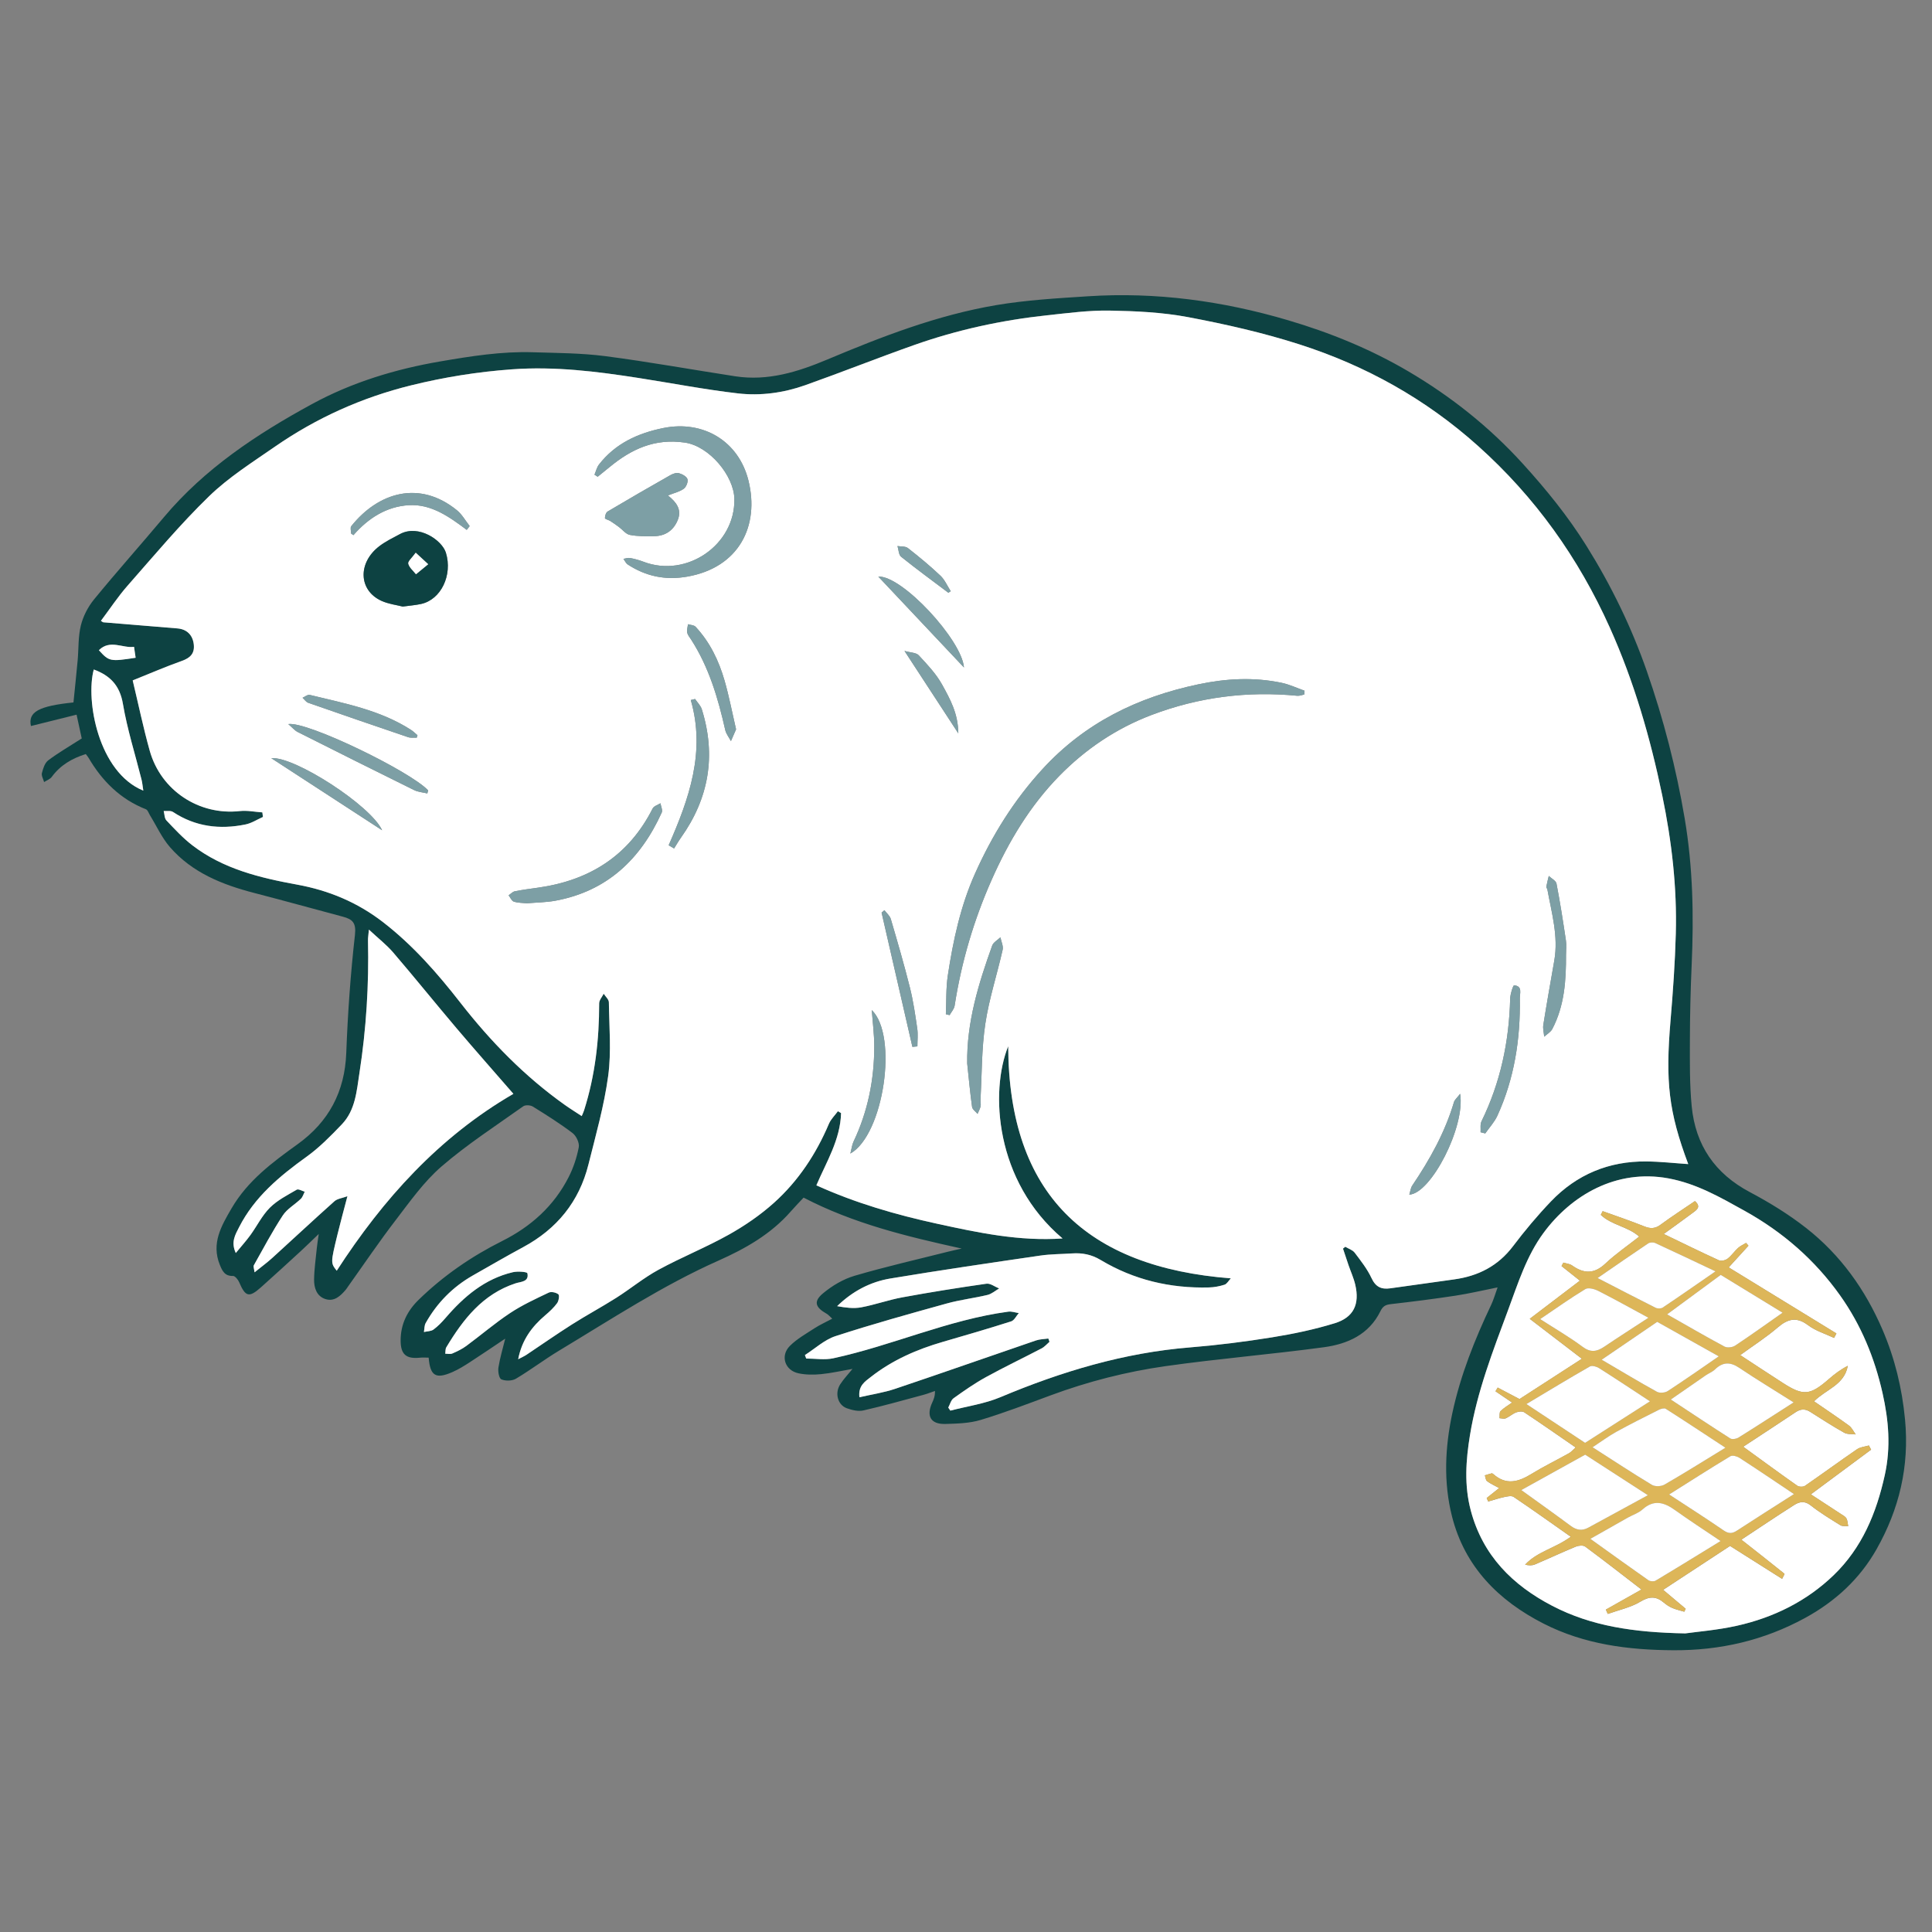 <?xml version="1.0" encoding="UTF-8"?> <svg xmlns="http://www.w3.org/2000/svg" id="a" viewBox="0 0 144 144"><rect x="0" y="0" width="144" height="144" fill="#808080" stroke="none"/><defs><style>.b{fill:#ddb659;}.c{fill:#fff;}.d{fill:#0d4242;}.e{fill:#7d9fa5;}</style></defs><path class="d" d="M111.62,95.955c-1.158.231-2.14.466-3.135.616-1.605.244-3.217.449-4.83.632-.391.044-.589.16-.77.531-.847,1.732-2.447,2.441-4.198,2.679-3.932.534-7.894.854-11.822,1.412-2.917.415-5.778,1.147-8.554,2.175-1.729.64-3.454,1.302-5.217,1.833-.833.251-1.749.275-2.63.3-1.094.031-1.444-.585-.983-1.591.108-.236.216-.473.206-.868-.284.097-.564.209-.853.287-1.491.4-2.978.823-4.483,1.165-.383.087-.85-.026-1.236-.165-.685-.248-.914-1.132-.484-1.793.25-.384.572-.721.91-1.139-.816.141-1.575.318-2.345.392-.557.054-1.145.052-1.688-.065-1.014-.218-1.368-1.31-.633-2.043.53-.528,1.214-.909,1.85-1.323.387-.252.815-.442,1.306-.703-.184-.165-.286-.295-.42-.37-.847-.476-.995-.916-.267-1.521.681-.567,1.508-1.06,2.353-1.308,2.311-.679,4.664-1.214,7-1.804.257-.065.517-.119.982-.225-4.149-.913-8.072-1.867-11.783-3.796-.278.298-.635.663-.971,1.047-1.475,1.682-3.375,2.758-5.373,3.647-4.174,1.857-7.976,4.362-11.872,6.705-1.099.661-2.126,1.444-3.228,2.1-.285.169-.778.177-1.085.046-.173-.074-.264-.596-.216-.888.119-.738.338-1.46.506-2.147-.859.574-1.744,1.179-2.644,1.762-.415.269-.841.533-1.292.731-1.242.544-1.659.291-1.771-1.076-.21,0-.427-.019-.64.003-1.036.107-1.452-.233-1.449-1.296.003-1.193.487-2.187,1.346-3.022,1.842-1.793,3.93-3.23,6.223-4.378,2.144-1.073,3.857-2.611,4.952-4.759.355-.695.61-1.465.756-2.231.061-.319-.185-.845-.461-1.054-.944-.717-1.953-1.351-2.962-1.976-.181-.112-.556-.135-.716-.021-2.056,1.464-4.191,2.843-6.094,4.488-1.313,1.135-2.349,2.61-3.418,4.003-1.233,1.606-2.367,3.288-3.544,4.938-.057.08-.107.167-.171.241-.4.47-.864.912-1.523.696-.647-.211-.846-.833-.839-1.442.009-.784.125-1.568.203-2.351.027-.278.075-.554.144-1.057-.558.533-.94.912-1.336,1.275-.987.905-1.973,1.811-2.972,2.702-.885.789-1.158.71-1.621-.377-.083-.195-.309-.475-.461-.471-.614.019-.796-.368-.983-.829-.651-1.608.115-2.904.879-4.216,1.197-2.055,3.042-3.424,4.922-4.776,2.312-1.662,3.514-3.905,3.623-6.798.111-2.937.318-5.877.647-8.797.102-.909-.183-1.17-.896-1.36-2.205-.588-4.405-1.199-6.614-1.771-2.382-.617-4.624-1.512-6.278-3.415-.605-.697-.998-1.578-1.489-2.374-.096-.156-.164-.394-.303-.448-1.908-.75-3.262-2.107-4.28-3.842-.049-.083-.114-.156-.201-.272-1.022.32-1.893.824-2.537,1.702-.127.174-.377.258-.57.384-.061-.225-.214-.472-.164-.669.086-.34.216-.755.472-.949.738-.559,1.548-1.024,2.497-1.632-.085-.393-.217-.999-.385-1.773-1.157.288-2.28.568-3.402.847-.224-1.049.57-1.49,3.17-1.758.104-1.037.216-2.083.312-3.13.079-.871.032-1.77.239-2.607.171-.691.533-1.392.985-1.945,1.696-2.071,3.48-4.07,5.201-6.121,3.047-3.632,6.928-6.194,11.023-8.426,2.995-1.633,6.243-2.62,9.627-3.197,2.269-.387,4.527-.746,6.831-.675,1.805.056,3.623.058,5.408.289,3.241.421,6.461,1.005,9.692,1.502,2.44.375,4.683-.329,6.899-1.262,4.067-1.711,8.188-3.301,12.556-4.041,2.255-.382,4.558-.511,6.845-.66,5.07-.33,10.036.348,14.895,1.781,3.137.925,6.162,2.156,8.988,3.819,3.172,1.867,6.022,4.13,8.511,6.866,1.755,1.93,3.382,3.934,4.765,6.15,1.842,2.952,3.353,6.055,4.495,9.336,1.245,3.575,2.185,7.217,2.818,10.963.616,3.644.684,7.276.52,10.94-.083,1.858-.127,3.719-.131,5.579-.004,1.649-.024,3.308.135,4.946.28,2.881,1.725,5.007,4.329,6.388,1.462.775,2.895,1.655,4.196,2.673,2.562,2.006,4.412,4.596,5.697,7.588.919,2.141,1.454,4.348,1.678,6.692.333,3.491-.434,6.679-2.121,9.664-1.255,2.22-3.084,3.902-5.341,5.132-3.062,1.668-6.316,2.419-9.798,2.4-3.372-.019-6.638-.434-9.681-1.985-3.37-1.718-5.874-4.248-6.822-7.979-.645-2.54-.529-5.155.026-7.729.606-2.816,1.665-5.469,2.895-8.062.178-.374.289-.78.474-1.289ZM75.145,77.981c.044,11.02,5.836,16.468,16.593,17.297-.17.18-.29.415-.468.473-.371.12-.77.195-1.16.205-2.884.077-5.6-.562-8.08-2.05-.682-.409-1.366-.536-2.122-.486-.793.053-1.593.047-2.377.162-3.725.546-7.452,1.089-11.166,1.707-1.498.25-2.831.952-3.971,2.062.607.108,1.215.196,1.787.089,1.035-.192,2.038-.555,3.073-.746,2.082-.383,4.173-.717,6.268-1.016.293-.042.631.229.948.355-.288.166-.558.408-.868.482-1.004.241-2.04.36-3.033.636-2.776.771-5.554,1.542-8.292,2.433-.827.269-1.526.93-2.284,1.411.032.086.065.173.097.26.673,0,1.372.12,2.015-.019,4.403-.951,8.55-2.868,13.046-3.475.251-.034.521.068.782.106-.187.212-.335.543-.566.617-1.69.54-3.395,1.036-5.1,1.53-1.94.562-3.764,1.362-5.363,2.615-.428.335-.95.65-.848,1.512.921-.213,1.82-.346,2.668-.631,3.504-1.178,6.991-2.406,10.489-3.603.29-.099.614-.099.923-.144.029.081.058.163.087.244-.194.166-.366.376-.587.491-1.38.723-2.789,1.393-4.153,2.144-.839.462-1.63,1.014-2.41,1.573-.197.141-.268.459-.396.696.052.076.104.151.156.227,1.247-.326,2.554-.509,3.731-1.003,4.547-1.911,9.208-3.314,14.152-3.712,2.042-.164,4.081-.424,6.104-.75,1.573-.254,3.149-.583,4.67-1.052,1.412-.436,1.86-1.423,1.522-2.869-.117-.5-.337-.977-.505-1.466-.14-.407-.273-.816-.409-1.224.057-.046.113-.092.17-.137.238.143.544.234.7.439.46.606.941,1.22,1.259,1.902.309.663.74.849,1.395.756,1.587-.224,3.175-.447,4.763-.666,1.788-.247,3.267-.994,4.385-2.473.88-1.163,1.823-2.29,2.831-3.343,1.925-2.01,4.322-3.002,7.109-2.975,1.047.011,2.092.129,3.12.197-1.466-3.909-1.706-6.146-1.319-10.711.182-2.147.334-4.301.392-6.455.093-3.471-.303-6.898-1.008-10.302-.893-4.308-2.109-8.512-3.913-12.524-2.332-5.188-5.553-9.713-9.826-13.541-3.916-3.507-8.366-5.979-13.311-7.565-2.705-.868-5.501-1.501-8.295-2.029-1.913-.361-3.894-.454-5.848-.487-1.55-.027-3.109.184-4.657.35-3.386.362-6.7,1.082-9.911,2.217-2.717.96-5.396,2.027-8.112,2.991-1.62.575-3.335.81-5.032.612-2.474-.288-4.927-.763-7.39-1.147-3.129-.488-6.247-.876-9.447-.645-2.552.185-5.037.583-7.508,1.192-3.668.904-7.058,2.426-10.156,4.573-1.684,1.167-3.448,2.281-4.908,3.696-2.151,2.086-4.083,4.402-6.067,6.656-.723.821-1.329,1.745-1.994,2.629.105.064.143.105.184.109,1.839.154,3.678.306,5.517.455.692.056,1.137.481,1.219,1.178.081.683-.253,1.02-.886,1.244-1.203.428-2.378.937-3.665,1.453.425,1.773.788,3.523,1.269,5.24.834,2.979,3.688,4.838,6.717,4.499.549-.061,1.118.06,1.677.098.015.113.03.227.045.34-.431.191-.846.467-1.297.559-1.914.394-3.737.174-5.409-.931-.172-.113-.459-.052-.692-.072.064.239.055.547.205.705.613.646,1.225,1.31,1.928,1.85,2.299,1.766,5.033,2.426,7.813,2.933,2.353.429,4.484,1.316,6.395,2.791,2.234,1.724,4.062,3.814,5.782,6.021,2.252,2.889,4.789,5.488,7.786,7.615.393.279.803.532,1.25.826.086-.21.139-.318.175-.432.824-2.594,1.125-5.26,1.124-7.972,0-.239.219-.479.337-.718.135.213.384.425.386.64.024,1.833.193,3.693-.052,5.494-.302,2.225-.924,4.411-1.471,6.598-.692,2.768-2.351,4.8-4.861,6.156-1.262.681-2.503,1.402-3.75,2.111-1.502.854-2.673,2.044-3.519,3.547-.106.188-.09.445-.131.669.242-.057.531-.05.715-.185.336-.246.632-.558.905-.875,1.365-1.585,2.914-2.904,5.006-3.397.353-.083,1.06-.029,1.084.077.144.652-.509.63-.874.75-2.458.806-3.911,2.681-5.169,4.771-.077.128-.053.317-.077.478.177-.003.378.047.528-.018.361-.157.727-.331,1.042-.564,1.095-.808,2.131-1.7,3.263-2.45.902-.598,1.9-1.056,2.88-1.524.188-.09.549-.009.718.13.094.077.028.49-.095.658-.244.334-.559.626-.877.896-1,.849-1.749,1.843-2.025,3.282.276-.146.455-.222.614-.328,1.132-.753,2.246-1.536,3.394-2.264,1.085-.689,2.221-1.298,3.306-1.987,1.064-.674,2.046-1.49,3.147-2.09,1.712-.931,3.535-1.661,5.234-2.613,1.198-.671,2.36-1.467,3.379-2.384,1.808-1.626,3.132-3.633,4.086-5.88.147-.346.444-.628.672-.939.078.046.156.093.234.14-.052,1.984-1.104,3.658-1.84,5.384,2.929,1.328,5.926,2.191,8.998,2.862,3.075.672,6.137,1.32,9.351,1.098-5.054-4.274-5.409-10.967-4.052-14.327ZM125.608,121.744c.89-.127,2.397-.245,3.857-.572,2.724-.61,5.188-1.823,7.207-3.771,2.107-2.033,3.181-4.613,3.808-7.457.46-2.084.289-4.08-.167-6.109-.591-2.628-1.599-5.077-3.158-7.273-1.88-2.649-4.273-4.73-7.119-6.313-1.81-1.007-3.583-2.031-5.672-2.418-3.923-.728-7.263,1.28-9.308,4.047-1.282,1.734-1.914,3.777-2.654,5.769-1.133,3.049-2.308,6.08-2.839,9.314-.309,1.886-.439,3.755.062,5.632.891,3.341,3.105,5.553,6.071,7.096,2.909,1.512,6.061,1.982,9.911,2.054ZM38.265,81.528c-1.481-1.705-2.876-3.281-4.236-4.886-1.584-1.869-3.121-3.779-4.715-5.639-.501-.584-1.122-1.065-1.817-1.714-.037.421-.072.611-.068.801.075,3.309-.13,6.6-.635,9.87-.21,1.359-.302,2.787-1.319,3.848-.822.858-1.669,1.723-2.628,2.412-2.012,1.446-3.877,2.996-5.028,5.253-.287.563-.622,1.105-.244,1.919.41-.5.771-.898,1.085-1.33.494-.68.873-1.467,1.458-2.05.558-.557,1.305-.933,1.999-1.339.126-.074.394.094.597.151-.095.179-.153.396-.291.53-.44.425-1.022.745-1.345,1.239-.783,1.196-1.456,2.464-2.157,3.713-.053.095.023.261.054.525.502-.406.935-.723,1.331-1.082,1.543-1.401,3.064-2.826,4.62-4.213.221-.197.585-.233.97-.376-.286,1.098-.528,1.974-.743,2.857-.514,2.116-.509,2.118-.054,2.696,3.463-5.351,7.625-9.966,13.167-13.184ZM10.681,58.929c-.055-.349-.074-.588-.131-.818-.472-1.883-1.066-3.744-1.389-5.652-.234-1.382-.966-2.116-2.171-2.558-.623,2.288.336,7.66,3.691,9.028ZM10.109,49.025c-.038-.259-.075-.516-.119-.813-.84.12-1.788-.577-2.62.251.762.842.84.856,2.739.563Z"></path><path class="c" d="M75.145,77.981c-1.357,3.36-1.002,10.053,4.052,14.327-3.214.222-6.275-.425-9.351-1.098-3.071-.671-6.068-1.534-8.998-2.862.736-1.726,1.788-3.4,1.84-5.384-.078-.046-.156-.093-.234-.14-.228.311-.525.594-.672.939-.954,2.248-2.278,4.254-4.086,5.88-1.019.917-2.181,1.713-3.379,2.384-1.7.951-3.522,1.681-5.234,2.613-1.102.599-2.083,1.415-3.147,2.09-1.086.688-2.221,1.298-3.306,1.987-1.148.728-2.262,1.51-3.394,2.264-.159.106-.338.182-.614.328.277-1.439,1.025-2.433,2.025-3.282.319-.27.633-.562.877-.896.123-.168.189-.581.095-.658-.169-.139-.53-.219-.718-.13-.98.468-1.978.926-2.88,1.524-1.132.75-2.168,1.642-3.263,2.45-.315.233-.68.407-1.042.564-.15.065-.35.016-.528.018.023-.161-0-.35.077-.478,1.258-2.09,2.712-3.965,5.169-4.771.365-.12,1.018-.098.874-.75-.024-.106-.731-.161-1.084-.077-2.093.494-3.642,1.812-5.006,3.397-.274.318-.57.629-.905.875-.184.135-.473.128-.715.185.041-.225.025-.481.131-.669.846-1.503,2.017-2.692,3.519-3.547,1.247-.709,2.488-1.43,3.75-2.111,2.51-1.355,4.169-3.387,4.861-6.156.547-2.187,1.169-4.373,1.471-6.598.244-1.801.076-3.661.052-5.494-.003-.215-.252-.427-.386-.64-.117.239-.337.479-.337.718.001,2.712-.3,5.378-1.124,7.972-.036.114-.089.222-.175.432-.446-.294-.857-.547-1.25-.826-2.997-2.127-5.534-4.726-7.786-7.615-1.72-2.207-3.548-4.296-5.782-6.021-1.911-1.475-4.043-2.362-6.395-2.791-2.78-.507-5.514-1.167-7.813-2.933-.703-.54-1.315-1.205-1.928-1.85-.15-.158-.141-.466-.205-.705.233.02.52-.041.692.072,1.672,1.105,3.494,1.325,5.409.931.452-.093.866-.368,1.297-.559-.015-.113-.03-.227-.045-.34-.56-.037-1.129-.159-1.677-.098-3.028.339-5.882-1.52-6.717-4.499-.481-1.717-.844-3.467-1.269-5.24,1.288-.516,2.462-1.025,3.665-1.453.633-.225.967-.561.886-1.244-.083-.697-.527-1.122-1.219-1.178-1.839-.149-3.678-.301-5.517-.455-.041-.003-.079-.045-.184-.109.665-.884,1.271-1.808,1.994-2.629,1.984-2.254,3.916-4.57,6.067-6.656,1.459-1.415,3.223-2.529,4.908-3.696,3.099-2.146,6.489-3.669,10.156-4.573,2.471-.609,4.956-1.007,7.508-1.192,3.201-.232,6.318.157,9.447.645,2.463.384,4.916.859,7.39,1.147,1.697.198,3.411-.037,5.032-.612,2.716-.964,5.395-2.031,8.112-2.991,3.211-1.135,6.525-1.854,9.911-2.217,1.548-.166,3.107-.377,4.657-.35,1.954.034,3.934.126,5.848.487,2.795.528,5.59,1.161,8.295,2.029,4.944,1.586,9.395,4.058,13.311,7.565,4.274,3.828,7.494,8.353,9.826,13.541,1.804,4.012,3.02,8.216,3.913,12.524.705,3.404,1.102,6.831,1.008,10.302-.058,2.154-.21,4.307-.392,6.455-.387,4.564-.147,6.801,1.319,10.711-1.028-.068-2.074-.187-3.12-.197-2.787-.028-5.185.965-7.109,2.975-1.008,1.053-1.951,2.18-2.831,3.343-1.118,1.478-2.597,2.226-4.385,2.473-1.588.219-3.176.442-4.763.666-.655.092-1.086-.093-1.395-.756-.318-.683-.8-1.296-1.259-1.902-.156-.205-.462-.296-.7-.439-.057.046-.113.092-.17.137.136.408.269.817.409,1.224.168.489.388.965.505,1.466.338,1.446-.11,2.433-1.522,2.869-1.521.469-3.096.799-4.67,1.052-2.023.326-4.062.585-6.104.75-4.944.398-9.604,1.801-14.152,3.712-1.176.494-2.484.677-3.731,1.003-.052-.076-.104-.151-.156-.227.129-.237.199-.555.396-.696.78-.558,1.571-1.111,2.41-1.573,1.364-.751,2.773-1.422,4.153-2.144.221-.116.393-.325.587-.491-.029-.081-.058-.163-.087-.244-.308.046-.633.045-.923.144-3.498,1.196-6.985,2.425-10.489,3.603-.848.285-1.747.418-2.668.631-.102-.862.42-1.177.848-1.512,1.598-1.253,3.423-2.053,5.363-2.615,1.705-.494,3.409-.991,5.1-1.53.231-.074.38-.405.566-.617-.261-.039-.53-.14-.782-.106-4.496.607-8.643,2.524-13.046,3.475-.643.139-1.342.019-2.015.019-.032-.086-.065-.173-.097-.26.758-.481,1.457-1.142,2.284-1.411,2.738-.891,5.516-1.663,8.292-2.433.993-.276,2.029-.395,3.033-.636.31-.074.58-.317.868-.482-.317-.126-.655-.397-.948-.355-2.095.299-4.187.633-6.268,1.016-1.035.19-2.038.554-3.073.746-.572.106-1.179.019-1.787-.089,1.14-1.11,2.473-1.813,3.971-2.062,3.714-.619,7.44-1.162,11.166-1.707.783-.115,1.584-.109,2.377-.162.756-.05,1.44.077,2.122.486,2.48,1.488,5.196,2.127,8.08,2.05.39-.01.79-.085,1.16-.205.177-.058.297-.292.468-.473-10.757-.83-16.55-6.277-16.593-17.297ZM97.212,51.764c.007-.094.015-.188.022-.282-.569-.2-1.125-.467-1.71-.589-2.078-.435-4.137-.324-6.222.117-4.519.956-8.449,2.869-11.619,6.335-2.123,2.321-3.738,4.924-5.008,7.763-1.082,2.417-1.633,4.992-2.029,7.594-.144.949-.103,1.927-.147,2.892.093.023.186.046.28.069.129-.234.336-.456.374-.704.507-3.253,1.427-6.375,2.763-9.389,1.265-2.854,2.85-5.499,5.03-7.729,1.957-2.002,4.256-3.554,6.897-4.554,3.505-1.327,7.122-1.791,10.851-1.427.168.016.346-.061.519-.094ZM44.309,35.38c.08.051.159.102.239.154.293-.238.589-.473.88-.714,1.63-1.345,3.363-2.158,5.614-1.832,1.833.265,3.66,2.479,3.694,4.199.067,3.42-3.549,5.912-6.766,4.686-.323-.123-.66-.216-.999-.281-.159-.03-.336.038-.505.062.106.142.183.329.322.42,1.355.884,2.804,1.189,4.432.905,3.877-.678,5.401-3.801,4.564-7.165-.727-2.922-3.354-4.517-6.348-3.91-1.904.386-3.568,1.152-4.787,2.713-.166.213-.229.507-.34.764ZM30.02,45.211c.544-.076.963-.105,1.368-.195,1.492-.331,2.355-2.16,1.848-3.815-.288-.938-2.034-2.139-3.421-1.395-.519.278-1.059.538-1.525.891-1.644,1.242-1.571,3.312.147,4.089.526.238,1.128.308,1.583.426ZM49.779,36.928c.465-.185.873-.275,1.185-.499.183-.132.338-.517.275-.716-.064-.202-.393-.378-.639-.445-.186-.051-.449.043-.635.148-1.566.889-3.126,1.788-4.673,2.708-.128.076-.204.325-.203.494 0.0.072.268.131.401.216.218.139.43.288.638.442.273.202.517.534.816.592.591.114,1.212.106,1.82.096.856-.015,1.466-.459,1.767-1.246.282-.736-.105-1.284-.751-1.79ZM39.276,67.327c.737-.064,1.437-.067,2.116-.192,3.861-.712,6.356-3.099,7.93-6.573.081-.179-.059-.459-.095-.692-.199.127-.491.207-.582.389-1.774,3.513-4.692,5.356-8.518,5.899-.586.083-1.173.157-1.752.273-.168.034-.311.197-.466.3.127.164.225.419.388.471.321.103.678.093.979.126ZM72.089,79.261c.115,1.081.213,2.164.363,3.24.026.189.268.349.409.522.078-.186.183-.367.225-.561.036-.165-.014-.347-.004-.52.104-1.878.079-3.775.356-5.627.279-1.863.878-3.677,1.293-5.522.064-.283-.106-.619-.167-.93-.209.203-.524.369-.612.616-1.02,2.84-1.906,5.713-1.863,8.782ZM116.722,71.137c0-.348.043-.703-.008-1.044-.211-1.415-.43-2.83-.702-4.234-.043-.219-.376-.382-.575-.571-.064.268-.135.535-.185.806-.011.061.068.133.081.204.316,1.75.831,3.482.515,5.294-.279,1.597-.564,3.194-.819,4.795-.045.283.042.588.067.883.205-.19.483-.342.605-.576.912-1.742,1.03-3.64,1.02-5.557ZM49.838,63.001c.135.08.27.159.405.239.168-.267.324-.543.507-.8,2.089-2.935,2.638-6.125,1.56-9.571-.088-.282-.332-.515-.503-.77-.107.026-.214.052-.32.078,1.118,3.859-.126,7.363-1.649,10.825ZM110.353,84.39c.117.03.234.06.35.089.306-.441.687-.847.906-1.327,1.264-2.77,1.718-5.706,1.669-8.73-.006-.376.223-.93-.425-.982-.076-.006-.287.649-.295,1.001-.077,3.197-.726,6.253-2.137,9.138-.111.227-.049.538-.068.81ZM64.977,75.284c.065.902.184,1.804.185,2.707.001,2.476-.478,4.856-1.548,7.105-.106.224-.132.485-.234.883,2.479-1.389,3.583-8.777,1.597-10.695ZM31.851,59.138c.02-.076.041-.151.061-.227-1.325-1.42-9.024-5.166-10.425-4.942.299.256.473.474.7.589,2.887,1.455,5.779,2.901,8.68,4.331.297.147.656.17.986.25ZM54.862,54.36c-.289-1.246-.518-2.454-.857-3.631-.427-1.486-1.092-2.868-2.161-4.014-.119-.128-.373-.129-.565-.189-.024.209-.095.428-.057.625.035.184.181.349.289.516,1.331,2.065,2.01,4.374,2.544,6.742.066.293.28.553.425.829.124-.285.248-.57.382-.877ZM34.789,39.494c.073-.095.145-.19.218-.285-.314-.396-.568-.866-.951-1.177-2.8-2.277-5.872-1.325-7.876,1.187-.09.114-.012.362-.012.548.058.04.116.081.174.121,1.11-1.275,2.472-2.136,4.13-2.234,1.669-.099,3.015.866,4.316,1.841ZM65.92,67.841c-.071.06-.141.12-.212.18.765,3.335,1.53,6.67,2.296,10.005.124-.012.248-.024.373-.035,0-.444.053-.895-.011-1.33-.148-1.021-.296-2.049-.546-3.048-.429-1.716-.925-3.416-1.424-5.113-.072-.245-.314-.44-.477-.658ZM71.848,49.749c-.152-2.037-4.608-6.865-6.385-6.774,2.163,2.295,4.258,4.518,6.385,6.774ZM108.829,81.526c-.233.306-.407.443-.458.616-.669,2.258-1.798,4.281-3.107,6.219-.122.18-.144.428-.223.68,1.619-.071,4.191-5.082,3.788-7.514ZM31.062,54.981c.019-.06.037-.12.056-.18-.161-.135-.31-.288-.485-.401-2.304-1.484-4.955-1.974-7.554-2.608-.15-.036-.351.139-.528.215.14.128.259.317.423.375,2.476.866,4.956,1.719,7.44,2.561.198.067.431.028.648.038ZM20.22,56.51c2.824,1.837,5.543,3.605,8.261,5.373-.83-1.836-6.543-5.529-8.261-5.373ZM67.415,48.516c1.406,2.153,2.654,4.065,4.012,6.145-.009-1.482-.622-2.57-1.201-3.623-.445-.81-1.113-1.51-1.749-2.196-.189-.204-.606-.196-1.062-.326ZM70.685,44.181c.059-.039.118-.078.177-.117-.252-.389-.44-.845-.767-1.155-.769-.728-1.59-1.405-2.425-2.059-.185-.145-.513-.106-.776-.151.085.272.085.651.27.799,1.151.923,2.343,1.795,3.522,2.683Z"></path><path class="c" d="M125.608,121.744c-3.85-.072-7.003-.542-9.911-2.054-2.967-1.542-5.18-3.754-6.071-7.096-.501-1.877-.371-3.746-.062-5.632.53-3.234,1.706-6.265,2.839-9.314.74-1.992,1.372-4.035,2.654-5.769,2.045-2.766,5.385-4.775,9.308-4.047,2.089.388,3.862,1.412,5.672,2.418,2.845,1.582,5.239,3.663,7.119,6.313,1.559,2.196,2.567,4.645,3.158,7.273.456,2.029.627,4.024.167,6.109-.627,2.844-1.701,5.423-3.808,7.457-2.018,1.947-4.483,3.161-7.207,3.771-1.46.327-2.967.445-3.857.572ZM123.963,118.497c1.708-1.121,3.377-2.216,4.986-3.271,1.343.85,2.591,1.639,3.878,2.454.085-.177.2-.362.178-.379-1.04-.837-2.091-1.66-3.213-2.542,1.328-.876,2.619-1.748,3.934-2.582.375-.238.768-.339,1.222.019.697.551,1.466,1.016,2.223,1.487.151.094.387.053.583.075-.04-.196-.04-.414-.132-.582-.077-.14-.255-.23-.4-.325-.749-.494-1.502-.983-2.25-1.47,1.516-1.125,3.004-2.229,4.491-3.332-.056-.103-.111-.206-.166-.309-.297.089-.639.111-.883.278-1.304.894-2.579,1.831-3.881,2.728-.132.091-.441.086-.574-.008-1.334-.938-2.649-1.904-4.028-2.906,1.355-.892,2.638-1.728,3.912-2.578.367-.245.703-.261,1.078-.023.837.532,1.671,1.07,2.535,1.556.236.133.57.09.859.128-.165-.223-.289-.502-.502-.658-.853-.624-1.735-1.21-2.606-1.81.884-.891,2.26-1.213,2.517-2.643-.528.265-.984.612-1.415.988-1.397,1.216-1.895,1.268-3.414.292-1.056-.678-2.102-1.372-3.189-2.082.967-.704,1.928-1.318,2.786-2.052.762-.653,1.406-.826,2.275-.174.563.423,1.282.638,1.931.946.06-.111.12-.222.18-.333-2.668-1.636-5.337-3.272-8.031-4.923.536-.589,1.004-1.103,1.473-1.618-.06-.069-.12-.139-.179-.208-.202.125-.427.223-.6.38-.275.25-.486.575-.778.796-.159.121-.475.197-.642.121-1.363-.622-2.707-1.284-4.116-1.963.77-.559,1.49-1.073,2.198-1.602.275-.205.601-.43.128-.848-.865.589-1.739,1.153-2.575,1.769-.41.302-.758.294-1.212.111-1.016-.41-2.058-.757-3.09-1.13-.046.092-.092.183-.139.275.792.767,2.02.865,2.862,1.621-.862.68-1.749,1.284-2.52,2.011-.833.785-1.606.765-2.481.141-.178-.127-.433-.145-.652-.213-.046.085-.091.171-.137.256.44.35.88.7,1.369,1.089-1.269.966-2.498,1.901-3.737,2.844,1.352,1.036,2.6,1.992,3.885,2.977-1.608,1.04-3.166,2.047-4.649,3.005-.595-.314-1.11-.585-1.625-.857-.055.092-.11.184-.165.276.407.276.815.552,1.238.839-.285.204-.606.389-.862.64-.101.099-.056.346-.077.526.158.006.338.066.468.009.271-.118.5-.335.774-.44.18-.07.463-.1.606-.005,1.271.843,2.522,1.718,3.828,2.618-.202.178-.329.336-.493.428-.93.52-1.892.988-2.799,1.545-.964.592-1.883.863-2.835.02-.036-.032-.094-.073-.131-.064-.172.041-.34.098-.509.15.052.149.059.359.164.435.267.196.577.333.903.511-.345.276-.638.51-.932.744.038.086.077.173.115.26.389-.112.774-.244,1.17-.328.237-.05.559-.128.724-.016,1.423.958,2.819,1.956,4.26,2.969-1.152.853-2.494,1.099-3.405,2.082.273.066.521.072.73-.017,1.021-.433,2.025-.905,3.05-1.328.205-.085.548-.116.702-.002,1.407,1.041,2.786,2.119,4.191,3.2-.884.499-1.769.998-2.655,1.497l.146.322c.817-.294,1.701-.477,2.431-.916.683-.412,1.178-.409,1.75.076.187.159.402.301.626.396.287.122.597.189.896.279.034-.073.068-.147.102-.22-.524-.44-1.047-.88-1.677-1.409Z"></path><path class="c" d="M38.265,81.528c-5.542,3.217-9.704,7.832-13.167,13.184-.455-.579-.46-.58.054-2.696.214-.883.456-1.759.743-2.857-.386.143-.75.179-.97.376-1.555,1.387-3.077,2.812-4.62,4.213-.395.359-.828.676-1.331,1.082-.032-.264-.107-.431-.054-.525.701-1.248,1.374-2.517,2.157-3.713.324-.494.906-.814,1.345-1.239.139-.134.196-.351.291-.53-.203-.057-.47-.225-.597-.151-.694.405-1.441.782-1.999,1.339-.585.584-.964,1.371-1.458,2.05-.314.432-.675.831-1.085,1.33-.378-.814-.043-1.356.244-1.919,1.151-2.257,3.016-3.807,5.028-5.253.96-.689,1.806-1.554,2.628-2.412,1.018-1.061,1.109-2.489,1.319-3.848.505-3.27.71-6.561.635-9.87-.004-.19.031-.38.068-.801.695.648,1.316,1.129,1.817,1.714,1.594,1.86,3.131,3.77,4.715,5.639,1.36,1.605,2.756,3.181,4.236,4.886Z"></path><path class="c" d="M10.681,58.929c-3.355-1.367-4.313-6.739-3.691-9.028,1.204.442,1.937,1.176,2.171,2.558.323,1.908.917,3.769,1.389,5.652.058.229.076.468.131.818Z"></path><path class="c" d="M10.109,49.025c-1.9.293-1.977.279-2.739-.563.832-.827,1.78-.131,2.62-.251.043.298.081.555.119.813Z"></path><path class="e" d="M97.212,51.764c-.173.034-.35.111-.519.094-3.728-.363-7.346.1-10.851,1.427-2.641 1-4.94,2.552-6.897,4.554-2.18,2.23-3.765,4.875-5.03,7.729-1.336,3.014-2.256,6.136-2.763,9.389-.039.248-.245.47-.374.704-.093-.023-.186-.046-.28-.069.044-.965.003-1.942.147-2.892.395-2.602.947-5.177,2.029-7.594,1.271-2.839,2.885-5.442,5.008-7.763,3.17-3.466,7.1-5.379,11.619-6.335,2.084-.441,4.144-.552,6.222-.117.586.123,1.141.389,1.71.589-.007.094-.015.188-.022.282Z"></path><path class="e" d="M44.309,35.38c.111-.257.173-.551.34-.764,1.219-1.561,2.883-2.327,4.787-2.713,2.994-.607,5.622.988,6.348,3.91.837,3.364-.687,6.487-4.564,7.165-1.627.285-3.076-.02-4.432-.905-.14-.091-.216-.278-.322-.42.169-.024.347-.093.505-.062.339.065.677.158.999.281,3.217,1.227,6.833-1.266,6.766-4.686-.034-1.72-1.861-3.934-3.694-4.199-2.251-.326-3.983.487-5.614,1.832-.291.24-.587.476-.88.714-.08-.051-.159-.102-.239-.154Z"></path><path class="d" d="M30.02,45.211c-.456-.118-1.057-.188-1.583-.426-1.718-.777-1.791-2.846-.147-4.089.467-.353,1.006-.612,1.525-.891,1.387-.744,3.134.457,3.421,1.395.507,1.655-.356,3.485-1.848,3.815-.405.09-.824.12-1.368.195ZM30.985,41.195c-.271.38-.591.64-.55.817.067.292.368.53.57.79.304-.25.608-.499.912-.749-.265-.244-.529-.487-.931-.858Z"></path><path class="e" d="M49.779,36.928c.646.505,1.033,1.054.751,1.79-.301.786-.911,1.231-1.767,1.246-.608.01-1.228.018-1.82-.096-.298-.057-.542-.39-.816-.592-.208-.153-.42-.303-.638-.442-.134-.085-.401-.144-.401-.216-.001-.168.075-.418.203-.494,1.548-.92,3.107-1.819,4.673-2.708.186-.105.449-.199.635-.148.246.067.576.243.639.445.063.199-.092.584-.275.716-.311.224-.719.314-1.185.499Z"></path><path class="e" d="M39.276,67.327c-.301-.033-.658-.023-.979-.126-.163-.052-.261-.308-.388-.471.154-.104.297-.267.466-.3.579-.116,1.167-.19,1.752-.273,3.826-.542,6.744-2.385,8.518-5.899.092-.181.384-.261.582-.389.037.233.177.512.095.692-1.574,3.474-4.069,5.861-7.93,6.573-.678.125-1.379.129-2.116.192Z"></path><path class="e" d="M72.089,79.261c-.043-3.069.842-5.942,1.863-8.782.089-.247.403-.412.612-.616.062.311.231.647.167.93-.415,1.845-1.014,3.659-1.293,5.522-.278,1.852-.253,3.749-.356,5.627-.01.173.04.355.004.52-.042.194-.147.375-.225.561-.142-.173-.383-.333-.409-.522-.149-1.076-.247-2.159-.363-3.24Z"></path><path class="e" d="M116.722,71.137c.011,1.917-.108,3.814-1.02,5.557-.122.234-.4.386-.605.576-.026-.295-.113-.599-.067-.883.255-1.601.54-3.198.819-4.795.316-1.812-.199-3.543-.515-5.294-.013-.071-.092-.143-.081-.204.05-.271.121-.538.185-.806.199.189.532.352.575.571.272,1.404.491,2.819.702,4.234.051.341.008.696.008,1.044Z"></path><path class="e" d="M49.838,63.001c1.523-3.462,2.767-6.965,1.649-10.825.107-.026.214-.052.32-.078.172.256.415.489.503.77,1.077,3.446.529,6.635-1.56,9.571-.183.257-.339.533-.507.8-.135-.08-.27-.159-.405-.239Z"></path><path class="e" d="M110.353,84.39c.019-.272-.043-.583.068-.81,1.411-2.885,2.059-5.941,2.137-9.138.009-.352.219-1.007.295-1.001.648.051.419.606.425.982.049,3.024-.405,5.96-1.669,8.73-.219.48-.6.887-.906,1.327-.117-.03-.234-.06-.35-.089Z"></path><path class="e" d="M64.977,75.284c1.986,1.918.882,9.306-1.597,10.695.103-.398.128-.66.234-.883,1.07-2.249,1.549-4.629,1.548-7.105-0-.902-.12-1.804-.185-2.707Z"></path><path class="e" d="M31.851,59.138c-.33-.08-.688-.104-.986-.25-2.9-1.429-5.792-2.875-8.68-4.331-.227-.114-.401-.333-.7-.589,1.401-.224,9.101,3.522,10.425,4.942-.02.076-.041.151-.061.227Z"></path><path class="e" d="M54.862,54.36c-.134.307-.258.592-.382.877-.145-.276-.359-.536-.425-.829-.534-2.367-1.213-4.676-2.544-6.742-.107-.167-.253-.332-.289-.516-.038-.197.033-.416.057-.625.192.06.446.062.565.189,1.069,1.146,1.734,2.529,2.161,4.014.338,1.177.567,2.385.857,3.631Z"></path><path class="e" d="M34.789,39.494c-1.302-.976-2.647-1.94-4.316-1.841-1.658.098-3.019.96-4.13,2.234-.058-.04-.116-.081-.174-.121,0-.186-.079-.434.012-.548,2.003-2.512,5.075-3.464,7.876-1.187.383.311.637.781.951,1.177-.073.095-.145.19-.218.285Z"></path><path class="e" d="M65.92,67.841c.163.218.405.413.477.658.498,1.698.994,3.397,1.424,5.113.25.999.397,2.027.546,3.048.063.435.011.886.011,1.33-.124.012-.248.024-.373.035-.765-3.335-1.53-6.67-2.296-10.005.071-.06.141-.12.212-.18Z"></path><path class="e" d="M71.848,49.749c-2.127-2.256-4.222-4.479-6.385-6.774,1.777-.091,6.233,4.737,6.385,6.774Z"></path><path class="e" d="M108.829,81.526c.404,2.432-2.168,7.443-3.788,7.514.079-.252.101-.5.223-.68,1.309-1.937,2.438-3.961,3.107-6.219.051-.173.225-.309.458-.616Z"></path><path class="e" d="M31.062,54.981c-.217-.01-.451.029-.648-.038-2.484-.842-4.965-1.695-7.44-2.561-.165-.058-.283-.247-.423-.375.177-.077.379-.252.528-.215,2.599.633,5.25,1.124,7.554,2.608.175.113.324.267.485.401-.019.06-.037.12-.056.18Z"></path><path class="e" d="M20.22,56.51c1.718-.156,7.432,3.537,8.261,5.373-2.719-1.768-5.437-3.536-8.261-5.373Z"></path><path class="e" d="M67.415,48.516c.457.13.873.122,1.062.326.636.686,1.304,1.386,1.749,2.196.578,1.053,1.192,2.14,1.201,3.623-1.358-2.08-2.606-3.992-4.012-6.145Z"></path><path class="e" d="M70.685,44.181c-1.179-.889-2.371-1.76-3.522-2.683-.185-.148-.184-.527-.27-.799.262.046.591.007.776.151.835.653,1.656,1.331,2.425,2.059.327.31.516.765.767,1.155-.059.039-.118.078-.177.117Z"></path><path class="b" d="M123.963,118.497c.63.529,1.153.969,1.677,1.409-.034.073-.068.147-.102.22-.3-.091-.61-.158-.896-.279-.225-.096-.439-.237-.626-.396-.572-.485-1.067-.487-1.75-.076-.73.439-1.614.622-2.431.916l-.146-.322c.885-.499,1.77-.998,2.655-1.497-1.405-1.081-2.784-2.159-4.191-3.2-.154-.114-.497-.083-.702.002-1.025.423-2.029.895-3.05,1.328-.209.088-.457.083-.73.017.911-.983,2.253-1.229,3.405-2.082-1.441-1.012-2.837-2.011-4.26-2.969-.165-.111-.487-.034-.724.016-.395.084-.78.216-1.17.328-.038-.086-.077-.173-.115-.26.293-.234.587-.469.932-.744-.326-.178-.636-.315-.903-.511-.105-.077-.112-.286-.164-.435.169-.051.337-.108.509-.15.037-.009.095.032.131.064.953.843,1.871.573,2.835-.02.907-.557,1.869-1.024,2.799-1.545.164-.092.291-.25.493-.428-1.306-.9-2.556-1.774-3.828-2.618-.142-.095-.425-.064-.606.005-.274.106-.503.322-.774.44-.13.057-.31-.002-.468-.009.021-.18-.024-.427.077-.526.256-.251.577-.436.862-.64-.423-.287-.831-.563-1.238-.839.055-.092.11-.184.165-.276.515.272,1.031.543,1.625.857,1.482-.958,3.04-1.966,4.649-3.005-1.286-.985-2.533-1.941-3.885-2.977,1.239-.943,2.468-1.879,3.737-2.844-.489-.389-.929-.739-1.369-1.089.046-.085.091-.171.137-.256.22.068.475.086.652.213.875.625,1.648.645,2.481-.141.771-.727,1.658-1.332,2.52-2.011-.842-.757-2.07-.854-2.862-1.621.046-.092.092-.183.139-.275,1.032.373,2.074.72,3.09,1.13.454.183.801.192,1.212-.111.836-.616,1.711-1.179,2.575-1.769.474.417.148.642-.128.848-.709.529-1.428,1.043-2.198,1.602,1.409.678,2.753,1.341,4.116,1.963.167.076.483 0.0.642-.121.292-.222.504-.547.778-.796.172-.157.398-.256.6-.38.06.069.12.139.179.208-.469.515-.938,1.03-1.473,1.618,2.694,1.652,5.363,3.288,8.031,4.923-.06.111-.12.222-.18.333-.649-.308-1.368-.523-1.931-.946-.869-.652-1.513-.479-2.275.174-.858.735-1.819,1.349-2.786,2.052,1.087.711,2.134,1.404,3.189,2.082,1.518.976,2.017.924,3.414-.292.431-.376.887-.723,1.415-.988-.257,1.43-1.633,1.752-2.517,2.643.872.6,1.753,1.186,2.606,1.81.214.156.337.436.502.658-.289-.038-.623.005-.859-.128-.863-.486-1.698-1.024-2.535-1.556-.375-.238-.711-.222-1.078.023-1.273.85-2.556,1.686-3.912,2.578,1.38,1.002,2.694,1.968,4.028,2.906.133.093.441.099.574.008,1.303-.896,2.577-1.834,3.881-2.728.243-.167.586-.189.883-.278.056.103.111.206.166.309-1.487,1.104-2.975,2.207-4.491,3.332.747.488,1.5.976,2.25,1.47.144.095.323.185.4.325.092.167.092.386.132.582-.197-.021-.432.019-.583-.075-.757-.471-1.525-.935-2.223-1.487-.453-.358-.847-.257-1.222-.019-1.315.834-2.606,1.706-3.934,2.582,1.123.882,2.174,1.705,3.213,2.542.021.017-.094.203-.178.379-1.287-.814-2.535-1.604-3.878-2.454-1.609,1.056-3.277,2.15-4.986,3.271ZM128.602,107.905c-1.6-1.05-3.017-1.99-4.451-2.902-.112-.072-.364.002-.516.079-1.06.532-2.123,1.064-3.162,1.636-.564.311-1.084.701-1.773,1.153,1.583,1.013,2.986,1.939,4.425,2.804.231.139.692.12.934-.019,1.476-.851,2.919-1.758,4.542-2.75ZM118.537,114.695c1.553,1.113,2.932,2.11,4.327,3.085.128.089.404.112.533.034,1.584-.946,3.154-1.917,4.846-2.954-1.234-.834-2.334-1.543-3.395-2.305-.821-.589-1.58-.81-2.429-.045-.304.274-.734.405-1.101.611-.854.479-1.705.965-2.78,1.574ZM133.71,111.36c-1.424-.952-2.733-1.84-4.06-2.7-.182-.118-.525-.212-.675-.122-1.518.916-3.011,1.872-4.567,2.852,1.41.924,2.748,1.775,4.054,2.673.368.253.63.261.99.025,1.368-.894,2.75-1.765,4.258-2.728ZM118.149,108.422c-1.528.847-3.115,1.726-4.76,2.638,1.285.928,2.494,1.787,3.685,2.67.425.315.837.389,1.304.134,1.472-.803,2.945-1.604,4.443-2.42-1.602-1.036-3.13-2.024-4.673-3.022ZM133.686,104.526c-1.442-.911-2.768-1.713-4.053-2.576-.675-.454-1.229-.44-1.809.122-.191.185-.462.284-.686.438-.84.577-1.676,1.16-2.604,1.803,1.577,1.039,2.995,1.986,4.433,2.901.137.087.444.038.602-.06,1.342-.835,2.668-1.696,4.118-2.627ZM113.771,104.65c1.641,1.085,3.04,2.009,4.373,2.89,1.652-1.057,3.262-2.088,4.836-3.095-1.273-.834-2.529-1.671-3.803-2.478-.184-.117-.521-.208-.677-.119-1.536.879-3.05,1.798-4.729,2.801ZM128.253,95.023c-1.305.961-2.599,1.914-3.994,2.942,1.566.888,2.909,1.67,4.278,2.401.199.106.589.062.786-.069,1.18-.782,2.33-1.61,3.538-2.456-1.574-.963-3.054-1.868-4.608-2.818ZM128.106,101.094c-1.573-.881-3.054-1.711-4.588-2.571-1.319.9-2.655,1.811-4.136,2.822,1.468.861,2.778,1.651,4.117,2.39.202.112.601.079.802-.052,1.266-.824,2.501-1.694,3.805-2.589ZM119.076,95.258c1.561.805,2.933,1.521,4.317,2.213.144.072.407.074.534-.012,1.262-.845,2.507-1.715,3.933-2.699-1.649-.78-3.064-1.457-4.49-2.111-.144-.066-.398-.058-.526.028-1.222.817-2.429,1.658-3.769,2.581ZM122.864,98.218c-1.355-.732-2.535-1.393-3.741-2.004-.279-.141-.739-.265-.956-.134-1.111.671-2.17,1.428-3.37,2.238,1.149.741,2.195,1.343,3.155,2.06.593.443,1.052.379,1.603.008,1.045-.704,2.107-1.383,3.31-2.168Z"></path><path class="c" d="M30.985,41.195c.402.371.667.614.931.858-.304.25-.608.499-.912.749-.202-.261-.502-.498-.57-.79-.041-.176.28-.436.55-.817Z"></path><path class="c" d="M128.602,107.905c-1.623.992-3.067,1.899-4.542,2.75-.243.14-.703.159-.934.019-1.439-.865-2.842-1.791-4.425-2.804.689-.452,1.209-.843,1.773-1.153,1.039-.572,2.101-1.104,3.162-1.636.152-.076.404-.15.516-.079,1.434.913,2.851,1.852,4.451,2.902Z"></path><path class="c" d="M118.537,114.695c1.075-.61,1.926-1.095,2.78-1.574.367-.206.797-.337,1.101-.611.849-.765,1.609-.544,2.429.045,1.061.762,2.161,1.471,3.395,2.305-1.692,1.037-3.261,2.008-4.846,2.954-.129.077-.405.055-.533-.034-1.395-.975-2.775-1.972-4.327-3.085Z"></path><path class="c" d="M133.71,111.36c-1.508.963-2.89,1.834-4.258,2.728-.36.235-.622.227-.99-.025-1.306-.898-2.644-1.749-4.054-2.673,1.555-.98,3.049-1.936,4.567-2.852.15-.091.493.004.675.122,1.327.86,2.637,1.748,4.06,2.7Z"></path><path class="c" d="M118.149,108.422c1.543.998,3.072,1.986,4.673,3.022-1.498.816-2.971,1.617-4.443,2.42-.468.255-.88.181-1.304-.134-1.191-.883-2.4-1.741-3.685-2.67,1.645-.912,3.231-1.791,4.76-2.638Z"></path><path class="c" d="M133.686,104.526c-1.45.93-2.776,1.792-4.118,2.627-.158.098-.465.147-.602.06-1.438-.915-2.856-1.862-4.433-2.901.928-.643,1.764-1.226,2.604-1.803.224-.154.495-.253.686-.438.581-.562,1.134-.575,1.809-.122,1.285.864,2.612,1.665,4.053,2.576Z"></path><path class="c" d="M113.771,104.65c1.679-1.003,3.192-1.923,4.729-2.801.156-.089.493.002.677.119,1.274.807,2.53,1.643,3.803,2.478-1.573,1.007-3.184,2.038-4.836,3.095-1.333-.881-2.732-1.806-4.373-2.89Z"></path><path class="c" d="M128.253,95.023c1.554.95,3.034,1.856,4.608,2.818-1.208.846-2.357,1.674-3.538,2.456-.198.131-.587.175-.786.069-1.369-.731-2.712-1.514-4.278-2.401,1.396-1.028,2.689-1.981,3.994-2.942Z"></path><path class="c" d="M128.106,101.094c-1.304.895-2.539,1.765-3.805,2.589-.201.131-.599.164-.802.052-1.339-.739-2.65-1.53-4.117-2.39,1.482-1.011,2.817-1.922,4.136-2.822,1.534.86,3.015,1.69,4.588,2.571Z"></path><path class="c" d="M119.076,95.258c1.34-.923,2.547-1.764,3.769-2.581.128-.086.381-.094.526-.028,1.426.654,2.841,1.331,4.49,2.111-1.425.984-2.671,1.854-3.933,2.699-.128.085-.39.084-.534.012-1.384-.693-2.757-1.409-4.317-2.213Z"></path><path class="c" d="M122.864,98.218c-1.203.786-2.265,1.464-3.31,2.168-.551.371-1.01.435-1.603-.008-.96-.717-2.006-1.319-3.155-2.06,1.2-.81,2.259-1.567,3.37-2.238.218-.131.677-.007.956.134,1.206.611,2.386,1.272,3.741,2.004Z"></path></svg> 